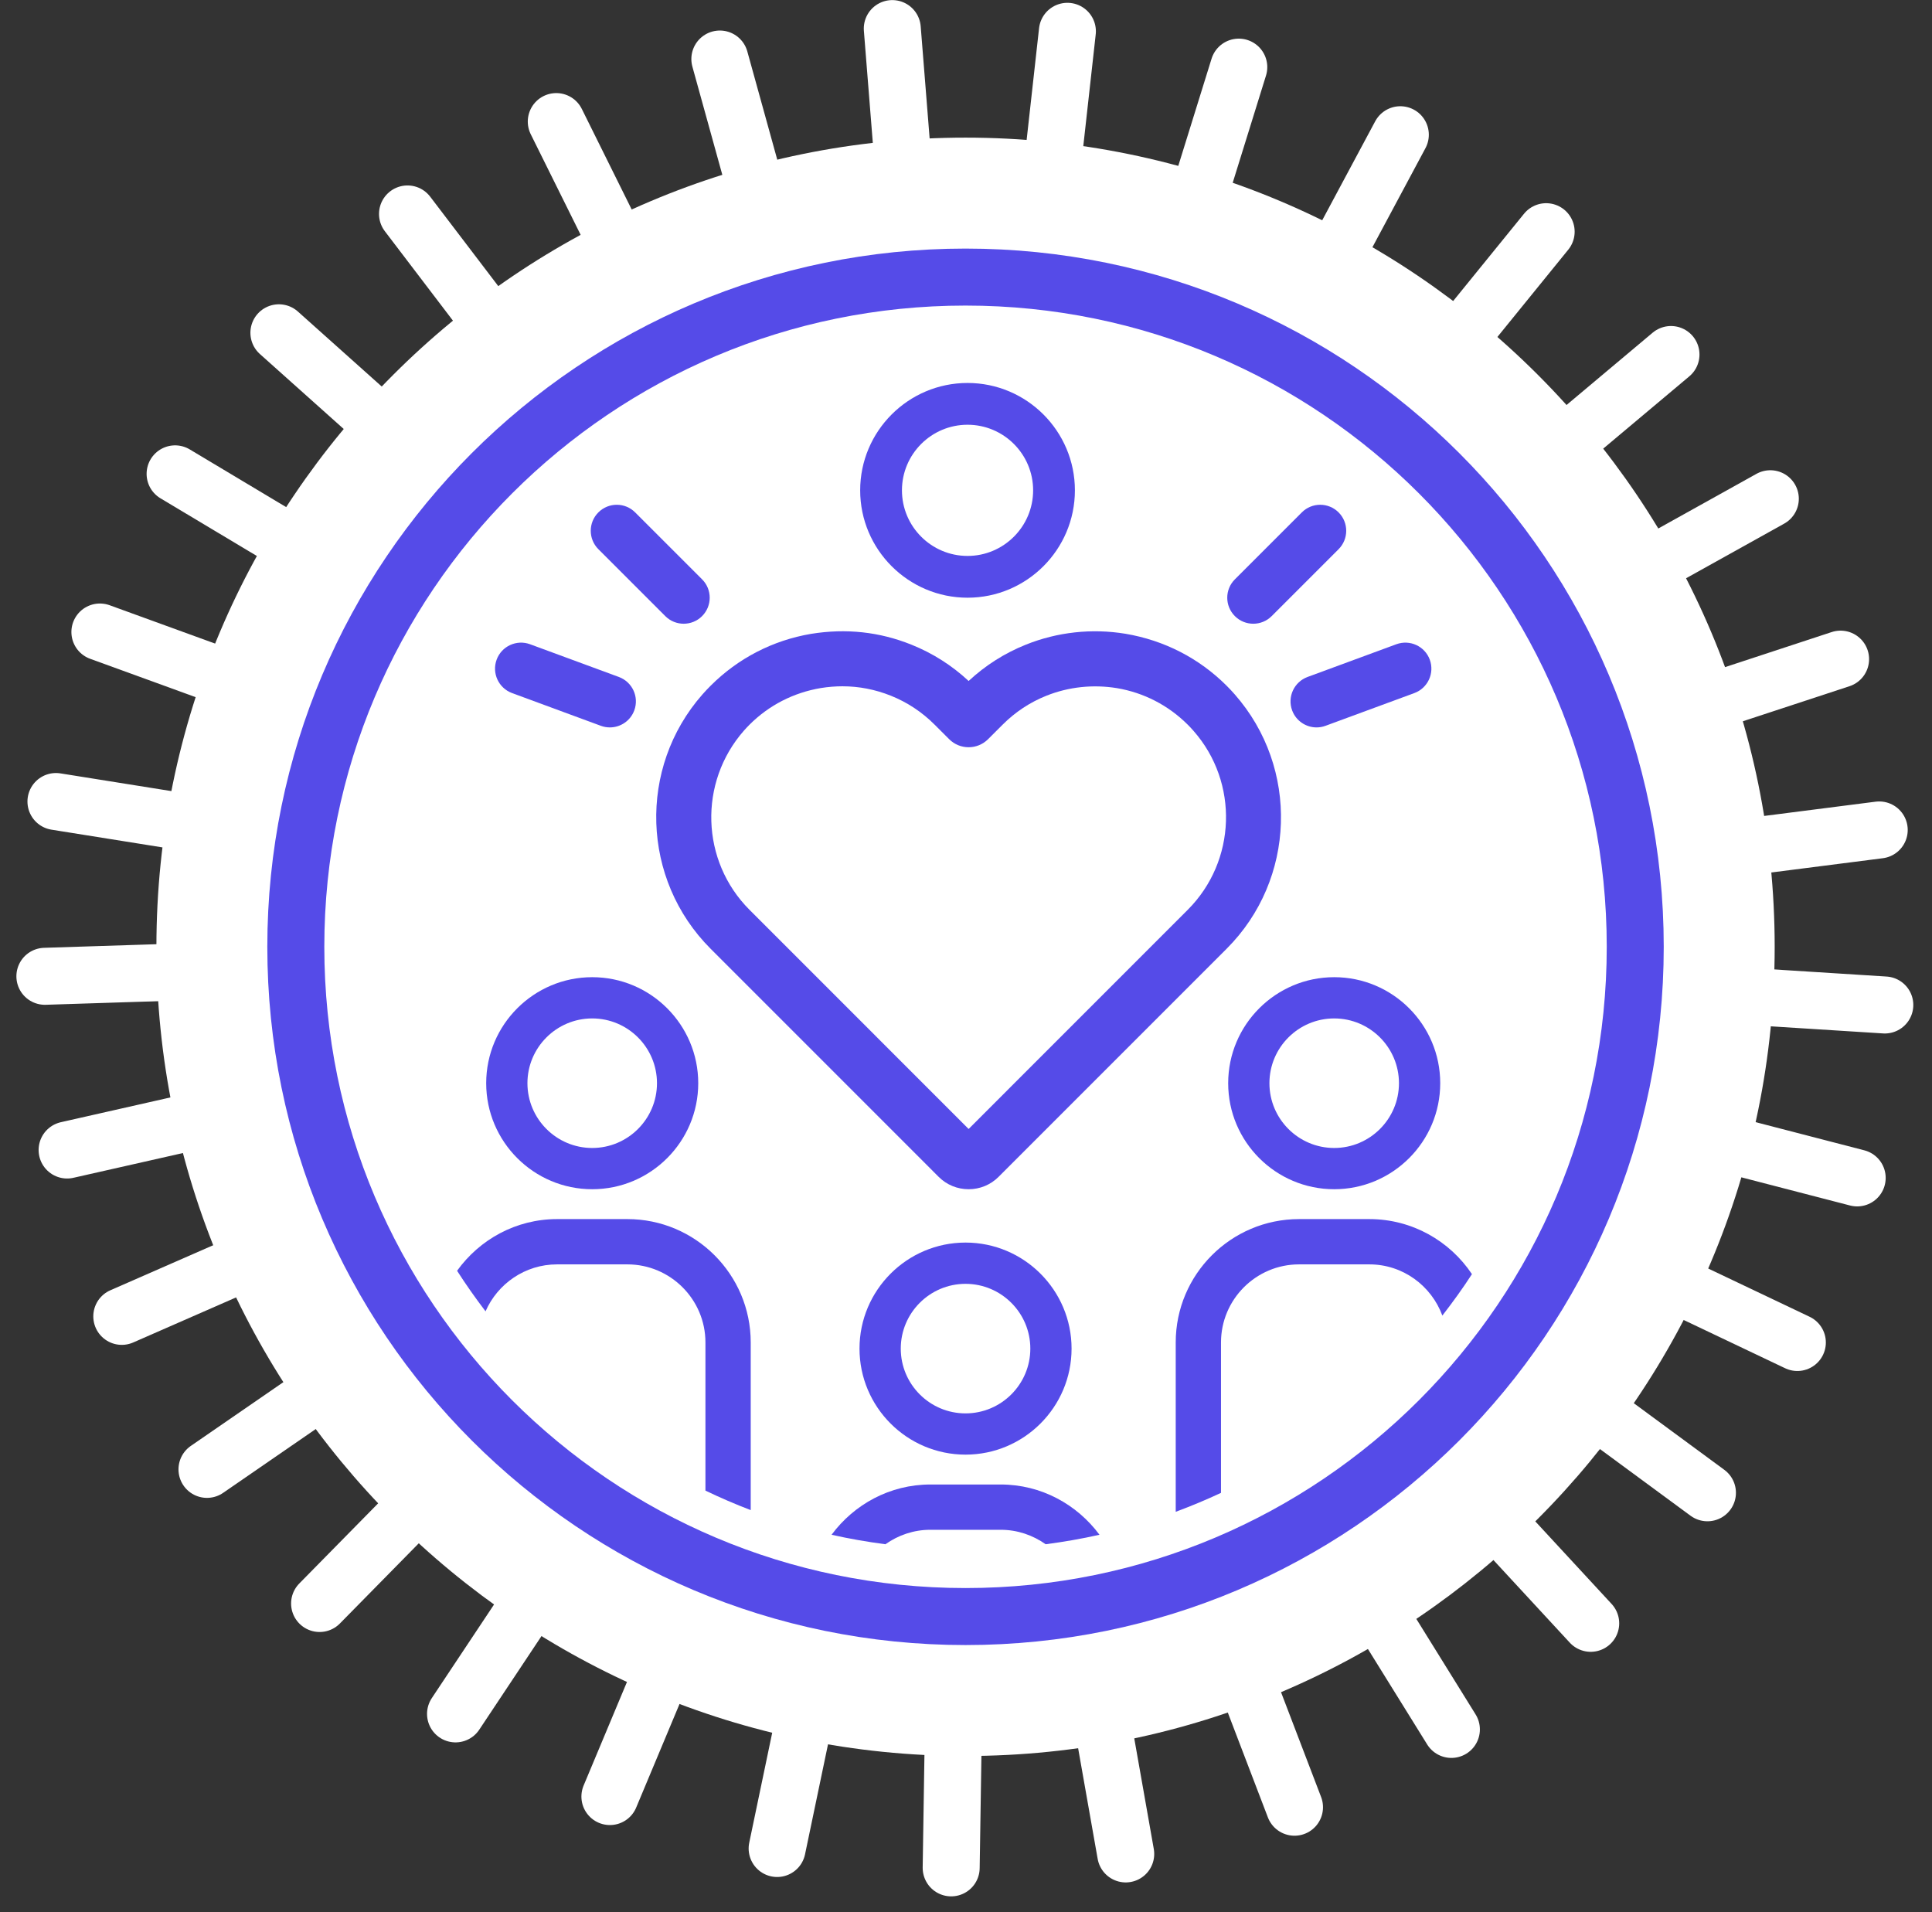 <svg width="98" height="97" viewBox="0 0 98 97" fill="none" xmlns="http://www.w3.org/2000/svg">
<rect x="0" y="0" width="98" height="97" fill="#333333" stroke="none"/>
<path d="M48.248 94.742L48.447 81.999" stroke="white" stroke-width="2.891" stroke-miterlimit="10" stroke-linecap="round" stroke-linejoin="round"/>
<path d="M39.42 93.76L42.026 81.285" stroke="white" stroke-width="2.891" stroke-miterlimit="10" stroke-linecap="round" stroke-linejoin="round"/>
<path d="M30.937 91.125L35.857 79.369" stroke="white" stroke-width="2.891" stroke-miterlimit="10" stroke-linecap="round" stroke-linejoin="round"/>
<path d="M23.107 86.932L30.163 76.32" stroke="white" stroke-width="2.891" stroke-miterlimit="10" stroke-linecap="round" stroke-linejoin="round"/>
<path d="M16.211 81.333L25.148 72.248" stroke="white" stroke-width="2.891" stroke-miterlimit="10" stroke-linecap="round" stroke-linejoin="round"/>
<path d="M10.499 74.53L20.994 67.3" stroke="white" stroke-width="2.891" stroke-miterlimit="10" stroke-linecap="round" stroke-linejoin="round"/>
<path d="M6.178 66.769L17.852 61.656" stroke="white" stroke-width="2.891" stroke-miterlimit="10" stroke-linecap="round" stroke-linejoin="round"/>
<path d="M3.404 58.331L15.834 55.52" stroke="white" stroke-width="2.891" stroke-miterlimit="10" stroke-linecap="round" stroke-linejoin="round"/>
<path d="M2.277 49.52L15.015 49.112" stroke="white" stroke-width="2.891" stroke-miterlimit="10" stroke-linecap="round" stroke-linejoin="round"/>
<path d="M2.838 40.655L15.423 42.665" stroke="white" stroke-width="2.891" stroke-miterlimit="10" stroke-linecap="round" stroke-linejoin="round"/>
<path d="M5.067 32.057L17.044 36.412" stroke="white" stroke-width="2.891" stroke-miterlimit="10" stroke-linecap="round" stroke-linejoin="round"/>
<path d="M8.882 24.035L19.818 30.579" stroke="white" stroke-width="2.891" stroke-miterlimit="10" stroke-linecap="round" stroke-linejoin="round"/>
<path d="M14.147 16.88L23.647 25.375" stroke="white" stroke-width="2.891" stroke-miterlimit="10" stroke-linecap="round" stroke-linejoin="round"/>
<path d="M20.671 10.852L28.391 20.991" stroke="white" stroke-width="2.891" stroke-miterlimit="10" stroke-linecap="round" stroke-linejoin="round"/>
<path d="M28.217 6.167L33.88 17.584" stroke="white" stroke-width="2.891" stroke-miterlimit="10" stroke-linecap="round" stroke-linejoin="round"/>
<path d="M36.514 2.994L39.913 15.277" stroke="white" stroke-width="2.891" stroke-miterlimit="10" stroke-linecap="round" stroke-linejoin="round"/>
<path d="M45.261 1.45L46.274 14.153" stroke="white" stroke-width="2.891" stroke-miterlimit="10" stroke-linecap="round" stroke-linejoin="round"/>
<path d="M54.143 1.588L52.734 14.254" stroke="white" stroke-width="2.891" stroke-miterlimit="10" stroke-linecap="round" stroke-linejoin="round"/>
<path d="M62.837 3.405L59.057 15.575" stroke="white" stroke-width="2.891" stroke-miterlimit="10" stroke-linecap="round" stroke-linejoin="round"/>
<path d="M71.031 6.834L65.016 18.069" stroke="white" stroke-width="2.891" stroke-miterlimit="10" stroke-linecap="round" stroke-linejoin="round"/>
<path d="M78.428 11.752L70.395 21.646" stroke="white" stroke-width="2.891" stroke-miterlimit="10" stroke-linecap="round" stroke-linejoin="round"/>
<path d="M84.76 17.982L75 26.176" stroke="white" stroke-width="2.891" stroke-miterlimit="10" stroke-linecap="round" stroke-linejoin="round"/>
<path d="M89.799 25.297L78.664 31.496" stroke="white" stroke-width="2.891" stroke-miterlimit="10" stroke-linecap="round" stroke-linejoin="round"/>
<path d="M93.363 33.433L81.256 37.413" stroke="white" stroke-width="2.891" stroke-miterlimit="10" stroke-linecap="round" stroke-linejoin="round"/>
<path d="M95.323 42.097L82.682 43.714" stroke="white" stroke-width="2.891" stroke-miterlimit="10" stroke-linecap="round" stroke-linejoin="round"/>
<path d="M95.606 50.975L82.887 50.17" stroke="white" stroke-width="2.891" stroke-miterlimit="10" stroke-linecap="round" stroke-linejoin="round"/>
<path d="M94.205 59.746L81.869 56.549" stroke="white" stroke-width="2.891" stroke-miterlimit="10" stroke-linecap="round" stroke-linejoin="round"/>
<path d="M91.17 68.094L79.661 62.62" stroke="white" stroke-width="2.891" stroke-miterlimit="10" stroke-linecap="round" stroke-linejoin="round"/>
<path d="M86.609 75.717L76.344 68.163" stroke="white" stroke-width="2.891" stroke-miterlimit="10" stroke-linecap="round" stroke-linejoin="round"/>
<path d="M80.688 82.338L72.038 72.979" stroke="white" stroke-width="2.891" stroke-miterlimit="10" stroke-linecap="round" stroke-linejoin="round"/>
<path d="M73.621 87.72L66.9 76.893" stroke="white" stroke-width="2.891" stroke-miterlimit="10" stroke-linecap="round" stroke-linejoin="round"/>
<path d="M65.663 91.666L61.112 79.763" stroke="white" stroke-width="2.891" stroke-miterlimit="10" stroke-linecap="round" stroke-linejoin="round"/>
<path d="M57.102 94.035L54.886 81.485" stroke="white" stroke-width="2.891" stroke-miterlimit="10" stroke-linecap="round" stroke-linejoin="round"/>
<path d="M90.02 48.024C90.02 70.692 71.644 89.068 48.977 89.068C26.309 89.068 7.934 70.692 7.934 48.024C7.934 25.357 26.309 6.981 48.977 6.981C71.644 6.981 90.02 25.357 90.02 48.024Z" fill="white"/>
<path d="M15.005 48.025C15.005 29.263 30.215 14.054 48.976 14.054C67.738 14.054 82.947 29.263 82.947 48.025C82.947 66.786 67.738 81.995 48.976 81.995C30.215 81.995 15.005 66.786 15.005 48.025Z" stroke="#554BE8" stroke-width="2.891" stroke-miterlimit="10"/>
<path d="M42.733 34.81C42.37 34.81 42.006 34.84 41.638 34.899C40.243 35.134 39.002 35.775 38.019 36.757C37.918 36.859 37.826 36.956 37.74 37.054C35.419 39.689 35.547 43.677 38.019 46.148L49.133 57.264L60.247 46.148C62.719 43.677 62.848 39.69 60.541 37.071C60.441 36.957 60.352 36.86 60.25 36.76C59.264 35.775 58.024 35.135 56.658 34.904C55.437 34.706 54.204 34.839 53.077 35.289C52.245 35.622 51.498 36.115 50.856 36.758L50.12 37.493C49.575 38.038 48.691 38.038 48.147 37.494L47.41 36.758C46.77 36.117 46.023 35.623 45.191 35.289C44.394 34.97 43.571 34.81 42.733 34.81ZM49.133 60.32C48.558 60.32 48.017 60.097 47.611 59.69L36.045 48.122C32.533 44.612 32.352 38.946 35.631 35.223C35.768 35.069 35.899 34.928 36.045 34.783C37.44 33.388 39.203 32.478 41.145 32.15C42.914 31.863 44.611 32.048 46.229 32.698C47.307 33.13 48.282 33.749 49.133 34.541C49.987 33.747 50.963 33.128 52.04 32.697C53.638 32.056 55.384 31.866 57.089 32.146C59.062 32.479 60.825 33.388 62.221 34.782C62.369 34.93 62.503 35.073 62.627 35.215C65.914 38.948 65.732 44.613 62.221 48.122L50.655 59.69C50.249 60.097 49.709 60.32 49.133 60.32Z" fill="#554BE8"/>
<path d="M49.078 21.544C47.243 21.544 45.751 23.036 45.751 24.871C45.751 26.705 47.243 28.198 49.078 28.198C50.913 28.198 52.405 26.705 52.405 24.871C52.405 23.036 50.913 21.544 49.078 21.544ZM49.078 30.317C46.075 30.317 43.632 27.874 43.632 24.871C43.632 21.868 46.075 19.425 49.078 19.425C52.081 19.425 54.524 21.868 54.524 24.871C54.524 27.874 52.081 30.317 49.078 30.317Z" fill="#554BE8"/>
<path d="M67.677 51.657C69.488 51.657 70.962 53.131 70.962 54.943C70.962 56.754 69.488 58.228 67.677 58.228C65.865 58.228 64.391 56.754 64.391 54.943C64.391 53.131 65.865 51.657 67.677 51.657ZM67.677 60.32C70.642 60.32 73.055 57.908 73.055 54.943C73.055 51.977 70.642 49.565 67.677 49.565C64.711 49.565 62.299 51.977 62.299 54.943C62.299 57.908 64.711 60.32 67.677 60.32Z" fill="#554BE8"/>
<path d="M61.935 68.091C61.935 65.909 63.711 64.132 65.894 64.132H69.46C71.163 64.132 72.605 65.218 73.163 66.729C73.69 66.049 74.195 65.352 74.664 64.627C73.541 62.946 71.629 61.835 69.46 61.835H65.894C62.444 61.835 59.638 64.641 59.638 68.091V76.682C60.419 76.391 61.185 76.072 61.935 75.721V68.091Z" fill="#554BE8"/>
<path d="M30.04 58.228C28.229 58.228 26.754 56.754 26.754 54.942C26.754 53.131 28.229 51.657 30.04 51.657C31.852 51.657 33.325 53.131 33.325 54.942C33.325 56.754 31.852 58.228 30.04 58.228ZM30.04 49.565C27.074 49.565 24.662 51.977 24.662 54.942C24.662 57.908 27.074 60.32 30.04 60.32C33.006 60.32 35.418 57.908 35.418 54.942C35.418 51.977 33.006 49.565 30.04 49.565Z" fill="#554BE8"/>
<path d="M31.823 61.835H28.257C26.166 61.835 24.322 62.876 23.185 64.456C23.638 65.164 24.122 65.847 24.629 66.514C25.24 65.115 26.634 64.132 28.257 64.132H31.823C34.007 64.132 35.783 65.909 35.783 68.091V75.607C36.533 75.967 37.297 76.297 38.08 76.596V68.091C38.08 64.641 35.273 61.835 31.823 61.835Z" fill="#554BE8"/>
<path d="M48.976 71.69C47.165 71.69 45.691 70.216 45.691 68.404C45.691 66.593 47.165 65.119 48.976 65.119C50.788 65.119 52.263 66.593 52.263 68.404C52.263 70.216 50.788 71.69 48.976 71.69ZM48.976 63.026C46.011 63.026 43.598 65.439 43.598 68.404C43.598 71.37 46.011 73.782 48.976 73.782C51.942 73.782 54.355 71.37 54.355 68.404C54.355 65.439 51.942 63.026 48.976 63.026Z" fill="#554BE8"/>
<path d="M50.759 75.297H47.193C45.135 75.297 43.322 76.308 42.181 77.846C43.077 78.049 43.988 78.206 44.912 78.328C45.558 77.87 46.342 77.594 47.193 77.594H50.759C51.61 77.594 52.395 77.87 53.041 78.328C53.965 78.206 54.876 78.049 55.771 77.846C54.63 76.308 52.817 75.297 50.759 75.297Z" fill="#554BE8"/>
<path d="M34.68 31.637C34.343 31.637 34.005 31.509 33.747 31.251L30.352 27.856C29.837 27.34 29.837 26.505 30.352 25.99C30.868 25.474 31.703 25.474 32.218 25.99L35.613 29.385C36.129 29.9 36.129 30.735 35.613 31.251C35.356 31.509 35.018 31.637 34.68 31.637Z" fill="#554BE8"/>
<path d="M63.572 31.637C63.234 31.637 62.896 31.509 62.639 31.251C62.123 30.735 62.123 29.9 62.639 29.385L66.034 25.99C66.549 25.474 67.384 25.474 67.9 25.99C68.415 26.505 68.415 27.34 67.9 27.856L64.505 31.251C64.247 31.509 63.909 31.637 63.572 31.637Z" fill="#554BE8"/>
<path d="M66.781 36.896C66.245 36.896 65.739 36.565 65.543 36.032C65.291 35.348 65.641 34.59 66.325 34.337L70.83 32.677C71.515 32.426 72.273 32.775 72.525 33.459C72.777 34.143 72.427 34.901 71.743 35.154L67.237 36.814C67.088 36.87 66.933 36.896 66.781 36.896Z" fill="#554BE8"/>
<path d="M30.935 36.896C30.784 36.896 30.629 36.87 30.479 36.815L25.974 35.154C25.289 34.901 24.94 34.143 25.192 33.459C25.443 32.775 26.205 32.426 26.886 32.677L31.391 34.337C32.076 34.59 32.426 35.349 32.174 36.032C31.977 36.566 31.472 36.896 30.935 36.896Z" fill="#554BE8"/>
</svg>
